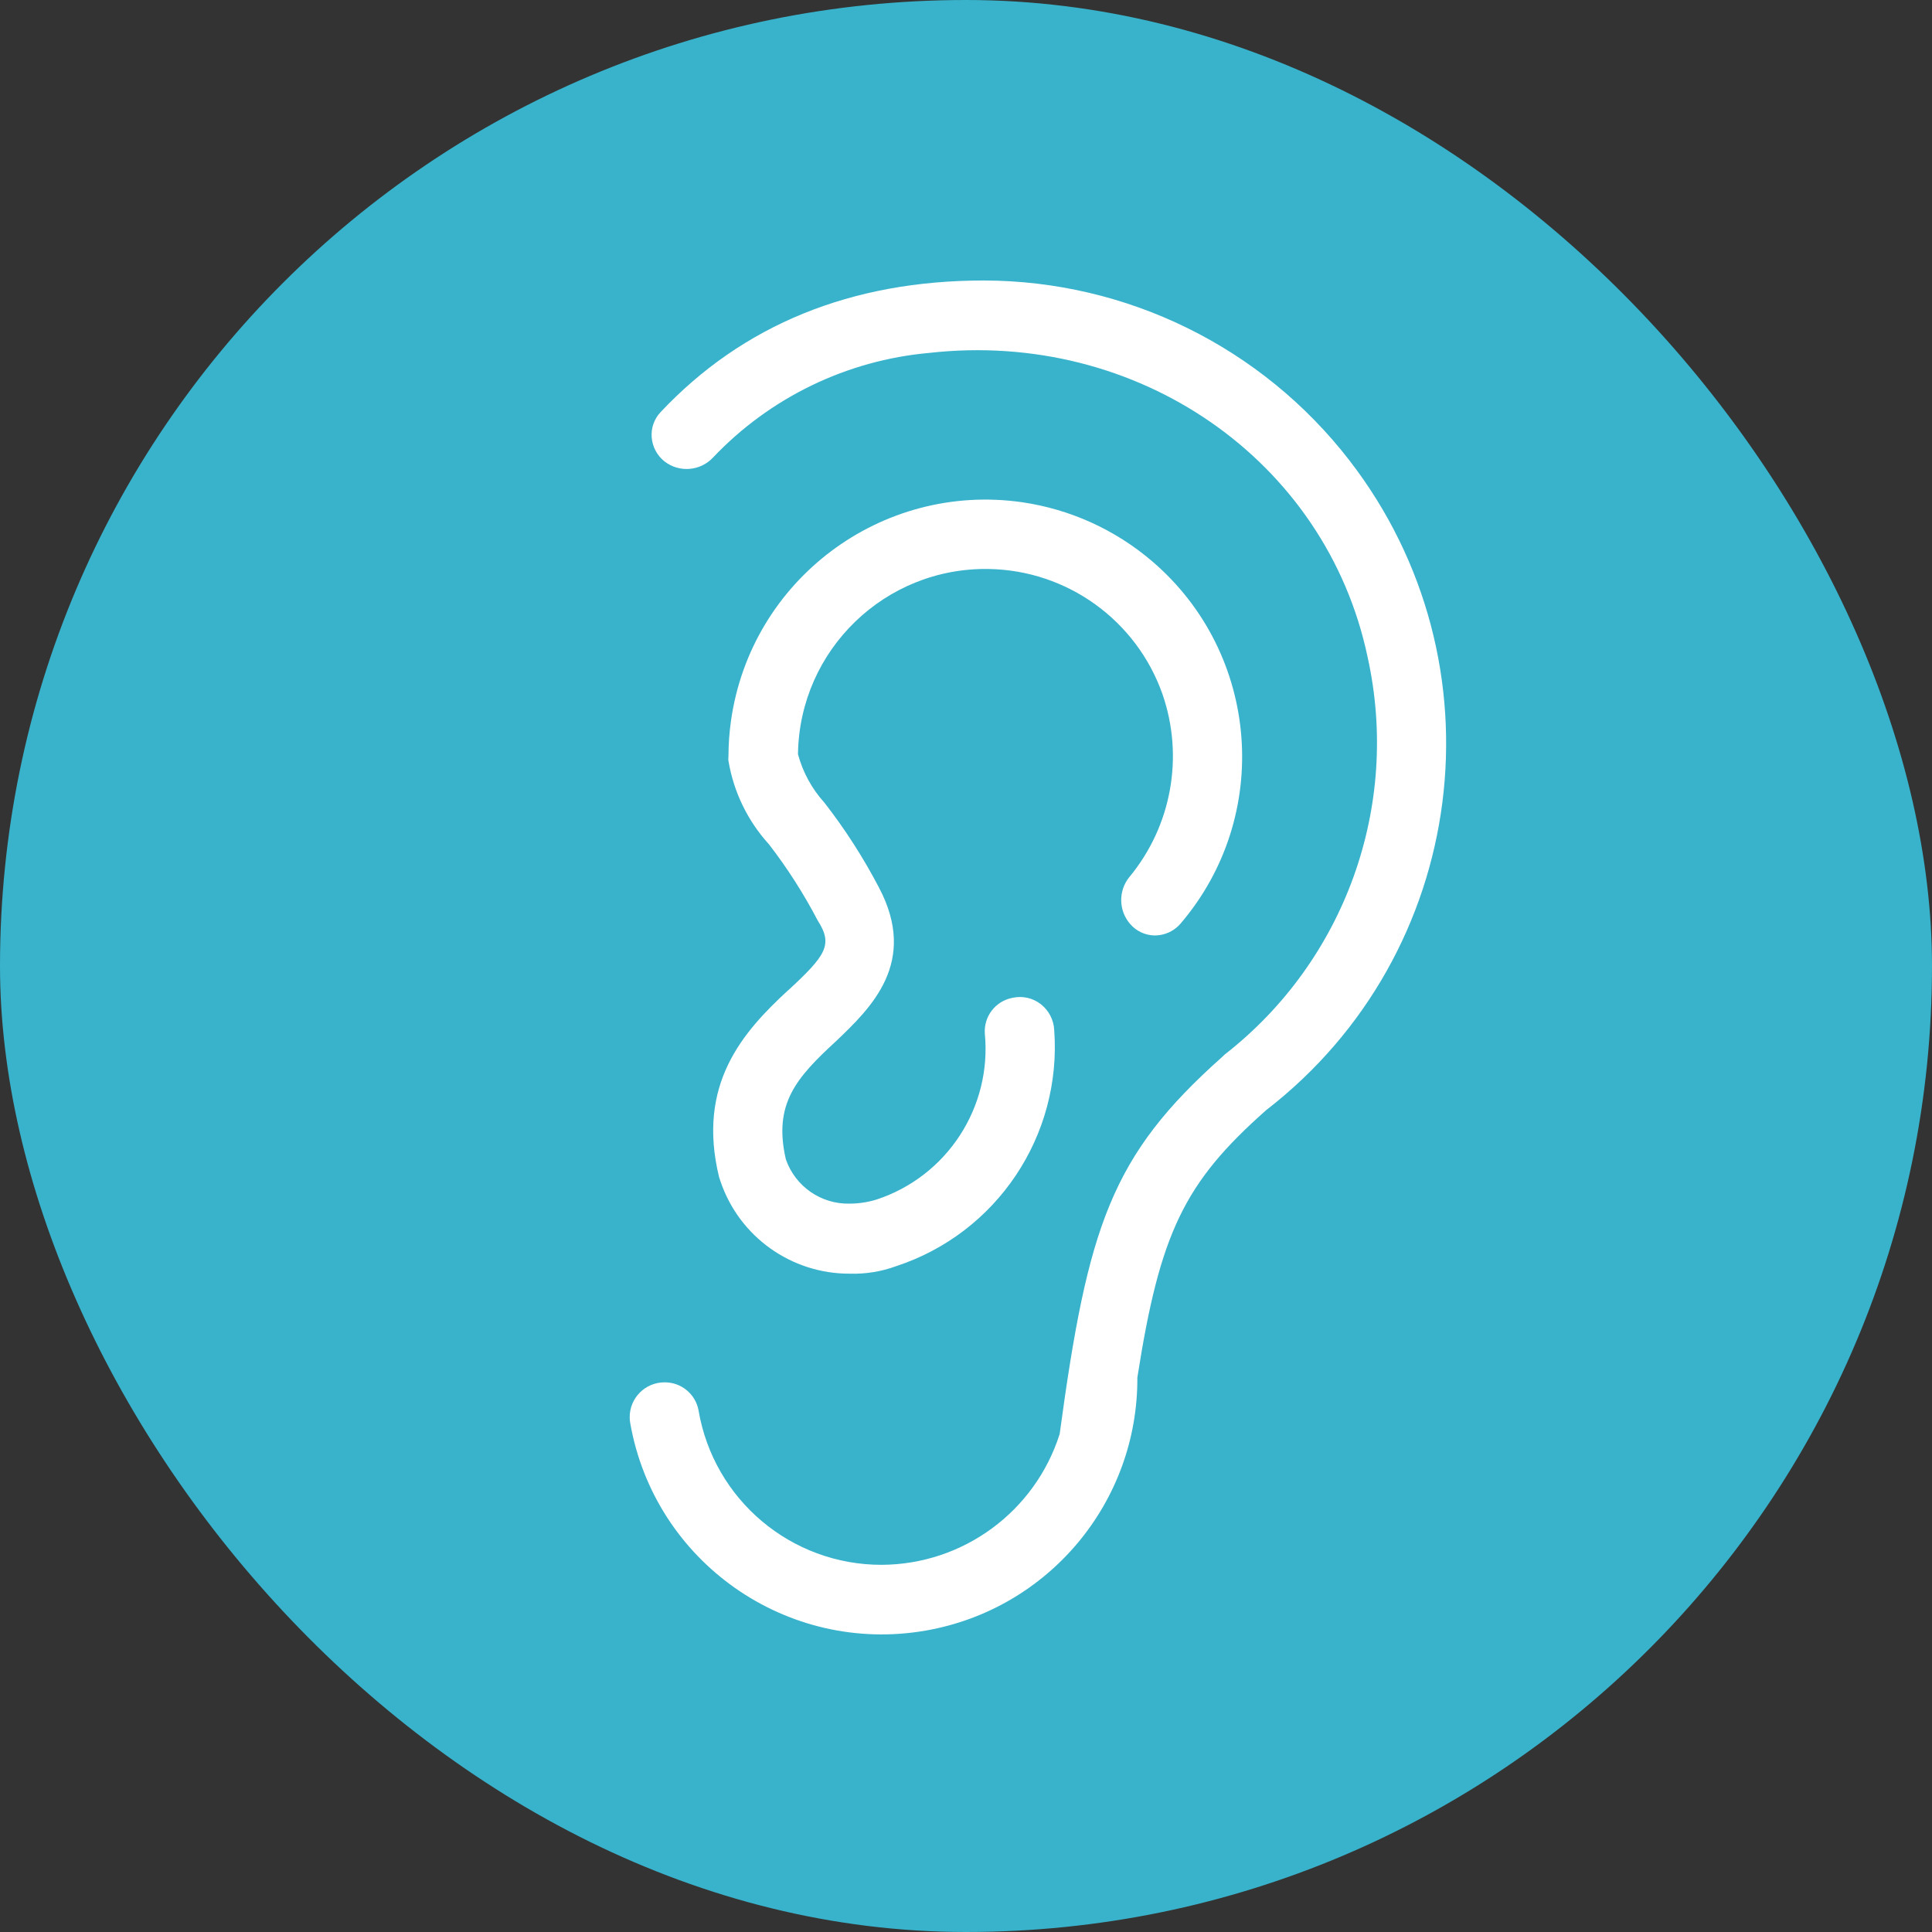 <svg xmlns="http://www.w3.org/2000/svg" id="Layer_2" data-name="Layer 2" viewBox="0 0 569.63 569.63"><rect x="0" y="0" width="569.63" height="569.63" fill="#333333" stroke="none"/><defs><style> .cls-1 { fill: #38b3cb; } .cls-1, .cls-2 { stroke-width: 0px; } .cls-2 { fill: #fff; } </style></defs><g id="Layer_1-2" data-name="Layer 1"><g><rect class="cls-1" x="0" y="0" width="569.63" height="569.63" rx="284.81" ry="284.81"></rect><g id="Group_21" data-name="Group 21"><path id="Path_71" data-name="Path 71" class="cls-2" d="m232.38,291.96c-13.31,12.28-27.02,27.64-20.38,55.05l.44,1.33c5.54,16.31,20.89,27.26,38.12,27.19,4.64.14,9.27-.61,13.63-2.2,29.68-9.73,48.91-38.43,46.64-69.58-.13-3-1.57-5.8-3.93-7.66-2.32-1.82-5.32-2.52-8.2-1.93l-.42.09c-4.86,1.04-8.22,5.47-7.92,10.43,2.13,21.77-11.11,42.11-31.87,48.98-2.59.8-5.28,1.21-7.99,1.22-8.41.19-15.99-5.06-18.77-12.99l-.05-.16c-3.71-16.26,3.1-23.97,14.81-34.74,10.27-9.8,24.34-23.23,12.65-45.33-4.6-8.8-9.97-17.16-16.07-25-3.69-4.07-6.36-8.96-7.79-14.27v-.24c.51-30.54,25.68-54.9,56.22-54.39,23.13.38,43.59,15.12,51.26,36.95,6.36,18.43,2.66,38.84-9.77,53.87-3.29,4.03-3.21,9.84.17,13.79,1.82,2.16,4.5,3.42,7.32,3.44,2.89,0,5.64-1.25,7.54-3.43,27.22-31.81,23.5-79.66-8.3-106.88-10.89-9.32-24.21-15.37-38.4-17.43-41.46-5.92-79.86,22.89-85.78,64.34-.5,3.47-.75,6.97-.76,10.47l-.05,1.09.04.31c1.52,9.19,5.66,17.74,11.93,24.63,5.45,7.06,10.26,14.58,14.39,22.49,4.59,7.14,2.45,10.27-8.65,20.54"></path><path id="Path_72" data-name="Path 72" class="cls-2" d="m290.05,82.7c-39.05,0-71.1,13.07-95.33,38.86-1.84,1.98-2.78,4.63-2.58,7.32.2,2.8,1.56,5.39,3.75,7.14,4.34,3.4,10.56,2.91,14.33-1.11,16.79-17.71,39.46-28.69,63.77-30.86,61.45-6.9,117,31.63,129.23,89.66,9.75,43.94-6.66,89.57-42.16,117.23l-.83.79c-32.57,29-39.5,49.78-47.8,111.09-7.28,22.86-28.45,38.43-52.44,38.55-26.71.06-49.56-19.19-54.03-45.53-.89-4.84-5.14-8.34-10.07-8.27-5.66.01-10.24,4.61-10.23,10.27,0,.57.05,1.15.15,1.71,7.18,40.98,46.22,68.38,87.2,61.2,36.18-6.34,62.52-37.86,62.33-74.59,6.66-42.7,13.85-57.5,38.01-78.87,59.66-46.13,70.63-131.89,24.5-191.56-25.81-33.38-65.6-52.96-107.8-53.03"></path></g></g></g></svg>